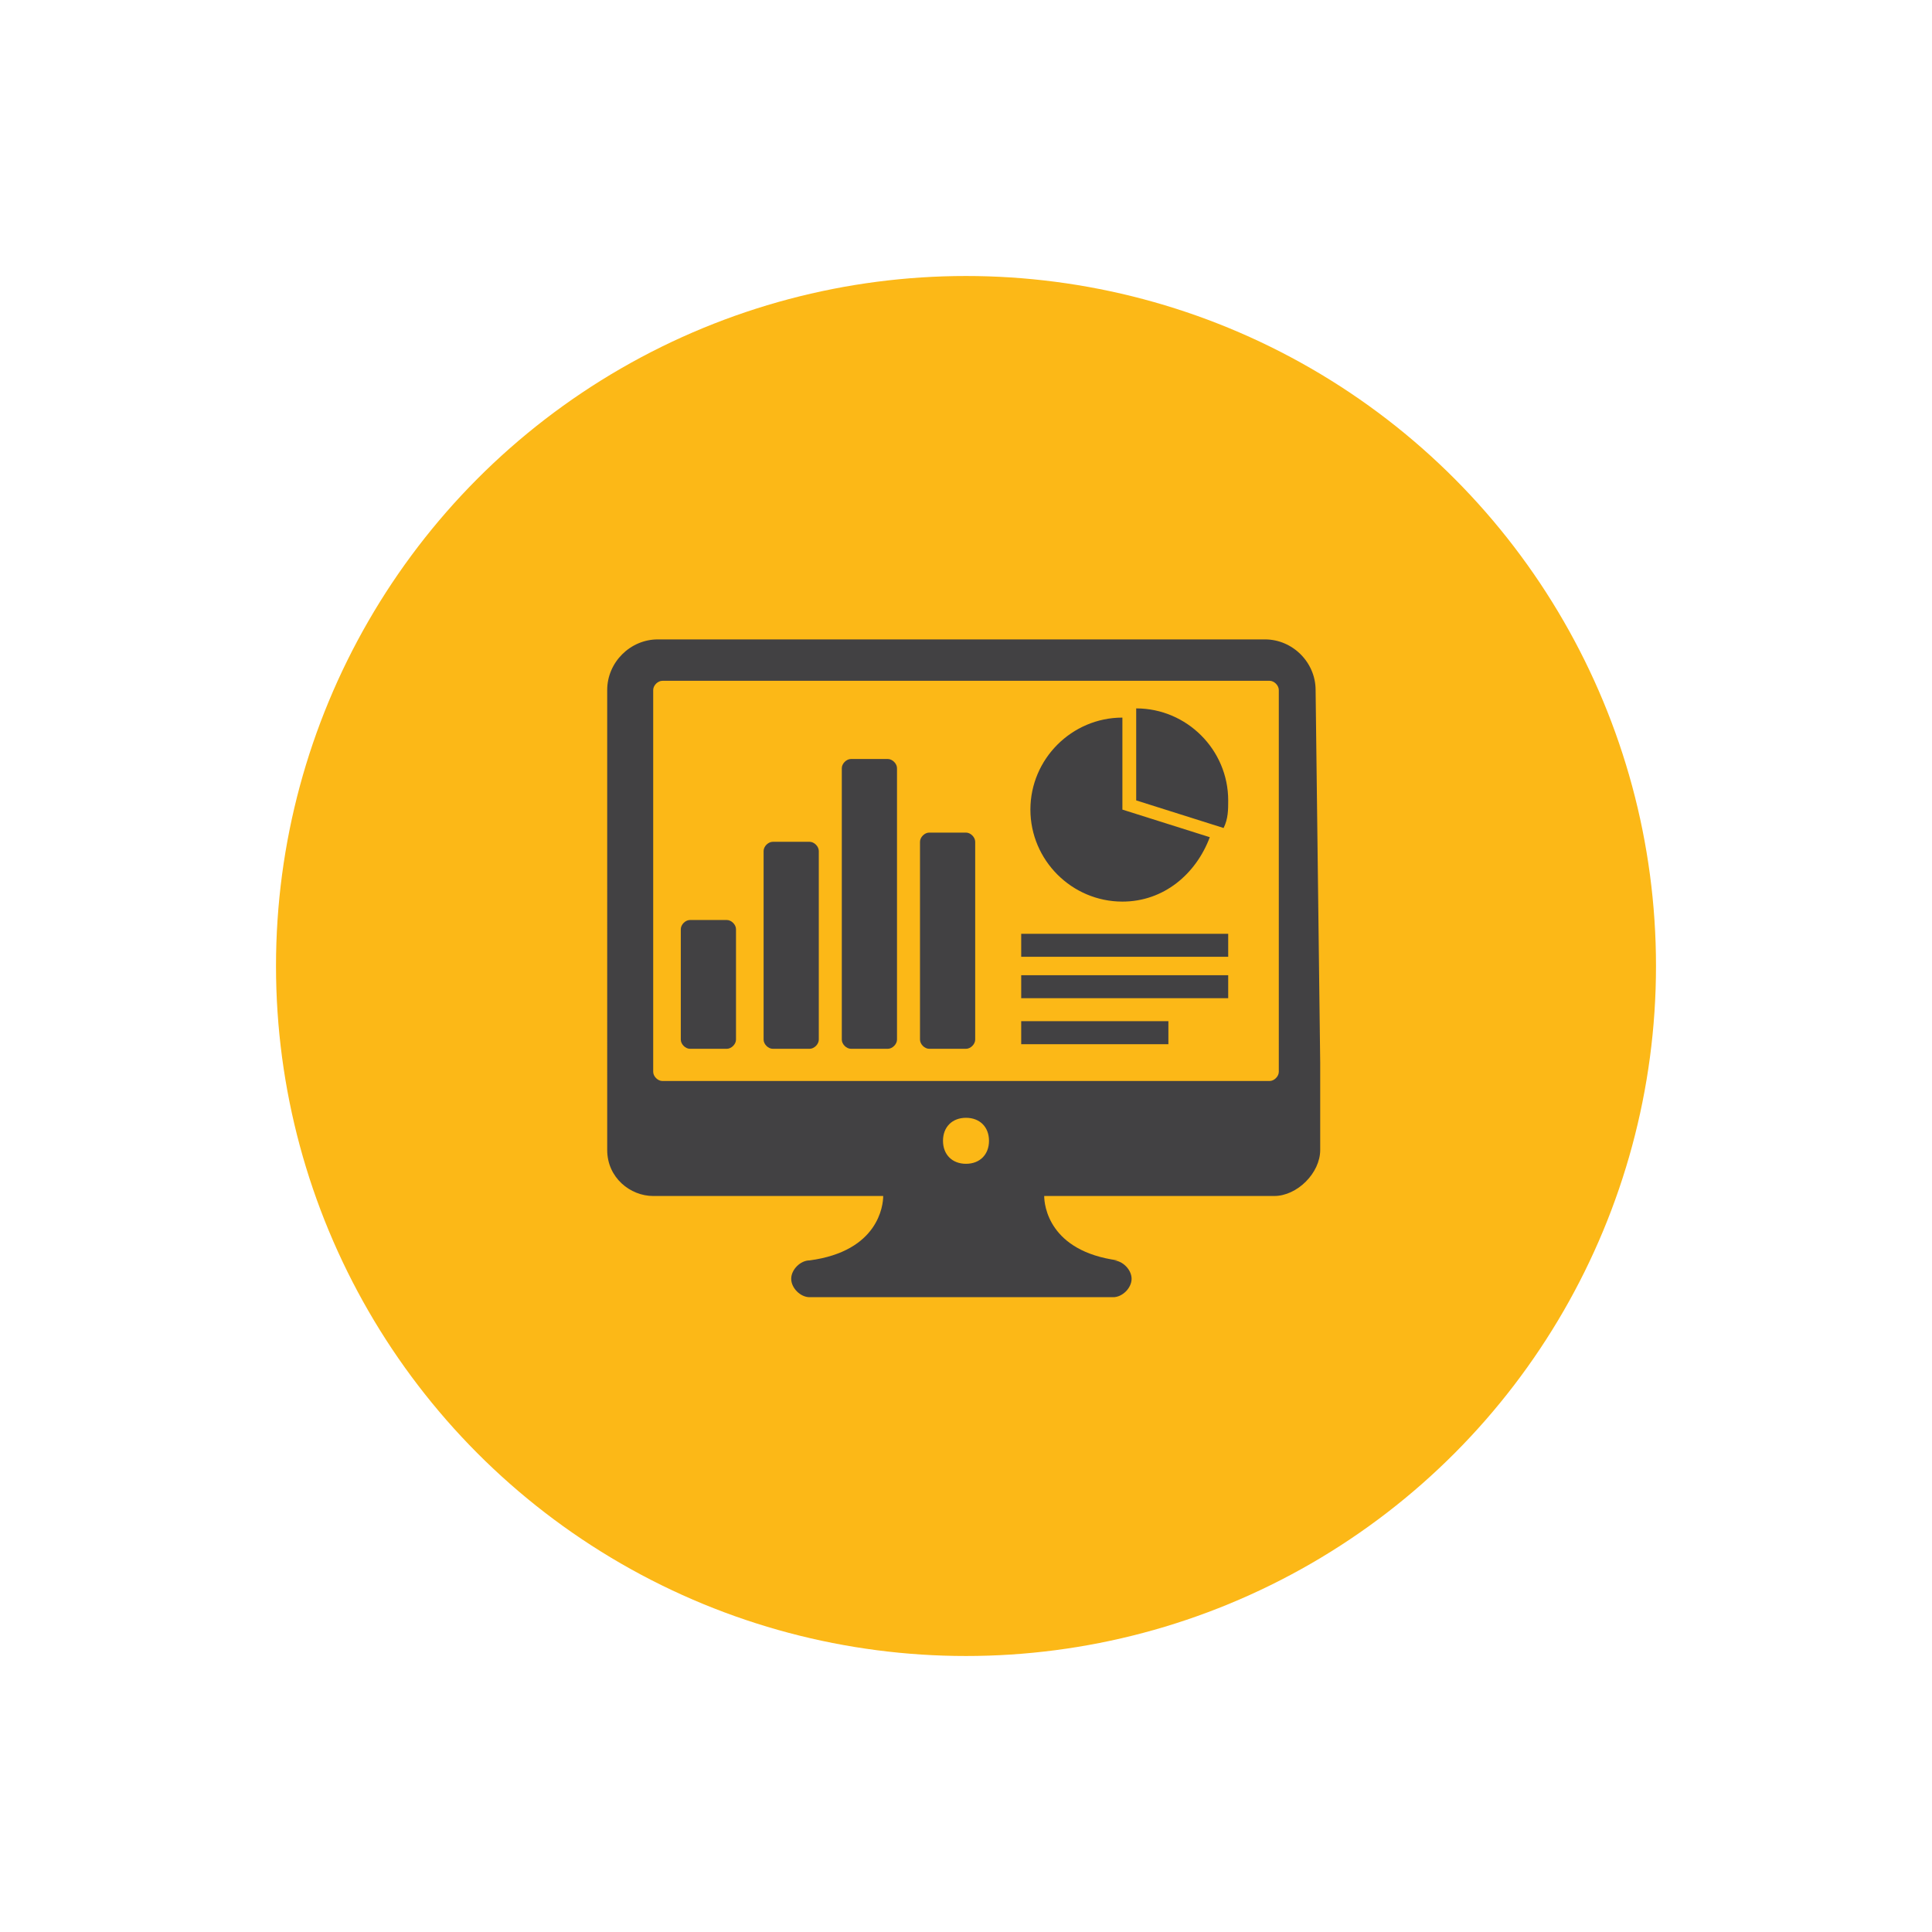 <?xml version="1.0" encoding="utf-8"?>
<!-- Generator: Adobe Illustrator 24.2.0, SVG Export Plug-In . SVG Version: 6.00 Build 0)  -->
<svg version="1.1" id="Layer_1" xmlns="http://www.w3.org/2000/svg" xmlns:xlink="http://www.w3.org/1999/xlink" x="0px" y="0px"
	 viewBox="0 0 42 42" style="enable-background:new 0 0 42 42;" xml:space="preserve">
<style type="text/css">
	.st0{fill:#FCB817;}
	.st1{fill:#424143;}
</style>
<g>
	<g>
		<circle class="st0" cx="21" cy="21" r="15"/>
	</g>
	<path class="st1" d="M26.3,18.2c-0.3,0.8-1,1.4-1.9,1.4c-1.1,0-2-0.9-2-2c0-1.1,0.9-2,2-2v2L26.3,18.2z M26.6,18
		c0.1-0.2,0.1-0.4,0.1-0.6c0-1.1-0.9-2-2-2v2L26.6,18z M28.7,23.1v1.9h0c0,0.5-0.5,1-1,1h-5c0,0.2,0.1,1.2,1.6,1.4h-0.1
		c0.2,0,0.4,0.2,0.4,0.4s-0.2,0.4-0.4,0.4h-6.6c-0.2,0-0.4-0.2-0.4-0.4s0.2-0.4,0.4-0.4h0c1.5-0.2,1.6-1.2,1.6-1.4h-5
		c-0.5,0-1-0.4-1-1h0v0c0,0,0,0,0,0v-0.1c0,0,0,0,0,0v-1.5c0,0,0,0,0,0V15c0-0.6,0.5-1.1,1.1-1.1h13.2c0.6,0,1.1,0.5,1.1,1.1
		L28.7,23.1L28.7,23.1z M21.5,24.8c0-0.3-0.2-0.5-0.5-0.5c-0.3,0-0.5,0.2-0.5,0.5s0.2,0.5,0.5,0.5C21.3,25.3,21.5,25.1,21.5,24.8z
		 M27.8,15c0-0.1-0.1-0.2-0.2-0.2H14.4c-0.1,0-0.2,0.1-0.2,0.2v8.3c0,0.1,0.1,0.2,0.2,0.2h13.2c0.1,0,0.2-0.1,0.2-0.2V15z M16,20.2
		c0-0.1-0.1-0.2-0.2-0.2H15c-0.1,0-0.2,0.1-0.2,0.2v2.4c0,0.1,0.1,0.2,0.2,0.2h0.8c0.1,0,0.2-0.1,0.2-0.2V20.2z M17.8,18.5
		c0-0.1-0.1-0.2-0.2-0.2h-0.8c-0.1,0-0.2,0.1-0.2,0.2v4.1c0,0.1,0.1,0.2,0.2,0.2h0.8c0.1,0,0.2-0.1,0.2-0.2V18.5z M19.5,16.7
		c0-0.1-0.1-0.2-0.2-0.2h-0.8c-0.1,0-0.2,0.1-0.2,0.2v5.9c0,0.1,0.1,0.2,0.2,0.2h0.8c0.1,0,0.2-0.1,0.2-0.2V16.7z M21.2,18.3
		c0-0.1-0.1-0.2-0.2-0.2h-0.8c-0.1,0-0.2,0.1-0.2,0.2v4.3c0,0.1,0.1,0.2,0.2,0.2h0.8c0.1,0,0.2-0.1,0.2-0.2V18.3z M26.7,20.3h-4.5
		v0.5h4.5V20.3z M26.7,21.2h-4.5v0.5h4.5V21.2z M25.4,22.2h-3.2v0.5h3.2V22.2z"/>
</g>
</svg>
